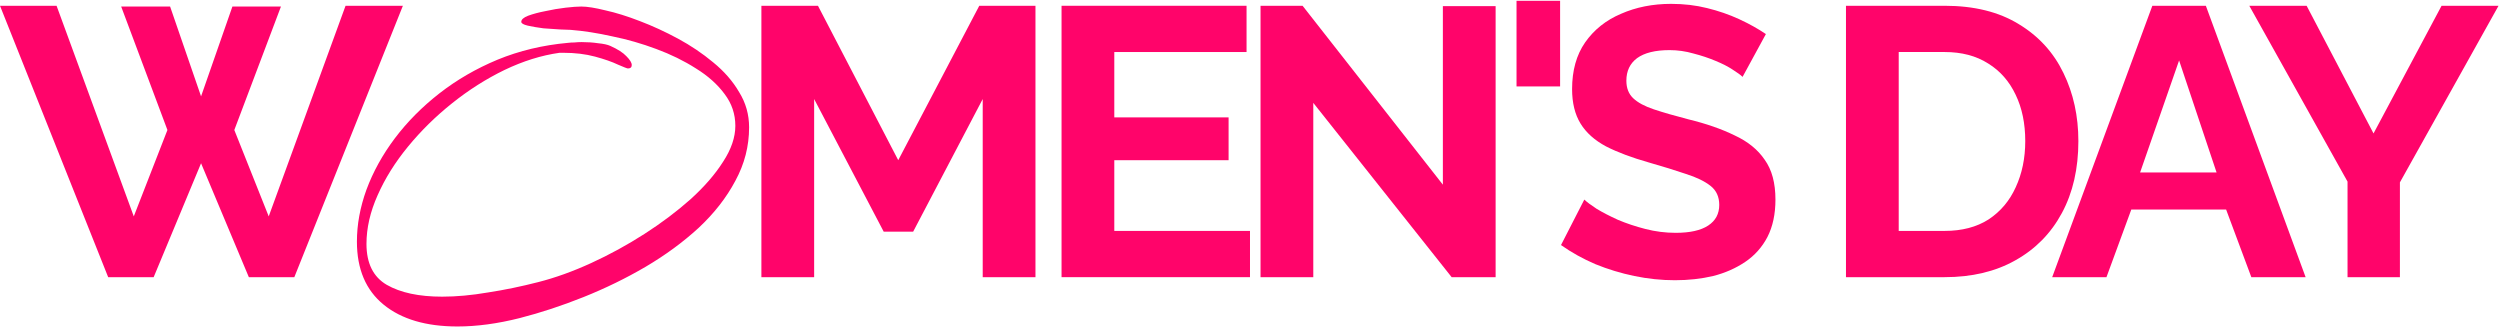<?xml version="1.0" encoding="UTF-8"?> <svg xmlns="http://www.w3.org/2000/svg" width="1380" height="181" viewBox="0 0 1380 181" fill="none"><g clip-path="url(#clip0_909_14992)"><path d="M1273.26 3.188L1310.19 73.662L1347.75 3.188H1379.19L1324.75 100.669V152.997H1295.84V100.247L1241.61 3.188H1273.26Z" fill="#FF046A"></path><path d="M1188.09 3.188H1217.63L1272.7 152.997H1242.74L1228.81 115.65H1176.48L1162.77 152.997H1132.81L1188.09 3.188ZM1223.54 95.183L1202.86 33.361L1181.34 95.183H1223.54Z" fill="#FF046A"></path><path d="M1018.98 152.997V3.188H1073.41C1089.73 3.188 1103.38 6.564 1114.35 13.316C1125.32 19.927 1133.55 28.93 1139.04 40.324C1144.52 51.577 1147.26 64.096 1147.26 77.882C1147.26 93.073 1144.24 106.296 1138.19 117.549C1132.14 128.802 1123.56 137.525 1112.45 143.714C1101.48 149.903 1088.47 152.997 1073.41 152.997H1018.98ZM1117.94 77.882C1117.94 68.175 1116.18 59.665 1112.66 52.35C1109.14 44.895 1104.08 39.128 1097.47 35.048C1090.86 30.828 1082.84 28.718 1073.41 28.718H1048.09V127.466H1073.41C1082.98 127.466 1091.07 125.356 1097.68 121.136C1104.29 116.775 1109.28 110.867 1112.66 103.412C1116.18 95.817 1117.94 87.306 1117.94 77.882Z" fill="#FF046A"></path><path d="M961.899 42.434C960.914 41.449 959.085 40.113 956.413 38.425C953.881 36.737 950.716 35.119 946.918 33.572C943.26 32.024 939.251 30.688 934.891 29.563C930.53 28.297 926.099 27.664 921.598 27.664C913.72 27.664 907.742 29.141 903.663 32.095C899.724 35.049 897.755 39.198 897.755 44.544C897.755 48.623 899.021 51.858 901.553 54.25C904.085 56.641 907.883 58.681 912.947 60.369C918.011 62.057 924.341 63.885 931.937 65.855C941.784 68.246 950.294 71.2 957.468 74.717C964.782 78.093 970.339 82.594 974.137 88.221C978.075 93.707 980.045 101.022 980.045 110.165C980.045 118.183 978.568 125.076 975.614 130.843C972.66 136.47 968.58 141.041 963.376 144.558C958.171 148.075 952.263 150.677 945.652 152.365C939.04 153.912 932.007 154.686 924.552 154.686C917.097 154.686 909.641 153.912 902.186 152.365C894.73 150.818 887.557 148.637 880.664 145.824C873.771 142.87 867.441 139.353 861.674 135.274L874.545 110.165C875.811 111.431 878.062 113.119 881.297 115.229C884.532 117.198 888.471 119.238 893.113 121.348C897.755 123.317 902.819 125.005 908.305 126.412C913.791 127.819 919.347 128.522 924.974 128.522C932.851 128.522 938.83 127.186 942.909 124.513C946.988 121.84 949.028 118.042 949.028 113.119C949.028 108.618 947.41 105.101 944.175 102.569C940.939 100.037 936.438 97.856 930.671 96.028C924.903 94.058 918.081 91.948 910.204 89.698C900.779 87.025 892.902 84.071 886.572 80.836C880.242 77.46 875.53 73.24 872.435 68.176C869.34 63.112 867.793 56.782 867.793 49.186C867.793 38.917 870.184 30.337 874.967 23.444C879.89 16.41 886.501 11.135 894.801 7.619C903.1 3.961 912.314 2.133 922.442 2.133C929.475 2.133 936.087 2.906 942.276 4.454C948.606 6.001 954.514 8.041 960 10.573C965.486 13.105 970.409 15.848 974.77 18.802L961.899 42.434Z" fill="#FF046A"></path><path d="M837.123 47.709V0.445H861.177V47.709H837.123Z" fill="#FF046A"></path><path d="M724.934 56.782V152.997H695.816V3.188H719.026L796.463 101.936V3.398H825.581V152.997H801.316L724.934 56.782Z" fill="#FF046A"></path><path d="M689.996 127.466V152.997H585.973V3.188H688.097V28.718H615.091V64.799H678.18V88.431H615.091V127.466H689.996Z" fill="#FF046A"></path><path d="M542.458 152.997V54.672L504.056 127.888H487.809L449.407 54.672V152.997H420.289V3.188H451.517L495.827 88.431L540.559 3.188H571.576V152.997H542.458Z" fill="#FF046A"></path><path d="M252.511 180.216C235.209 180.216 221.635 176.207 211.788 168.189C201.941 160.171 197.018 148.566 197.018 133.374C197.018 123.949 198.776 114.384 202.293 104.678C205.95 94.832 211.155 85.407 217.907 76.404C224.8 67.261 233.029 58.962 242.594 51.506C252.159 44.051 262.85 37.862 274.666 32.938C286.623 28.015 299.564 24.92 313.49 23.654C314.615 23.514 315.811 23.443 317.077 23.443C318.343 23.303 319.679 23.232 321.086 23.232C324.321 23.232 327.346 23.443 330.159 23.865C333.113 24.147 335.364 24.639 336.911 25.342C340.99 27.171 343.944 29.07 345.773 31.039C347.742 33.009 348.727 34.626 348.727 35.892C348.727 37.158 348.024 37.791 346.617 37.791C346.195 37.791 344.366 37.088 341.131 35.681C337.896 34.134 333.676 32.657 328.471 31.25C323.266 29.844 317.429 29.14 310.958 29.14H308.848C298.861 30.547 288.733 33.712 278.464 38.635C268.336 43.559 258.7 49.678 249.557 56.992C240.554 64.166 232.466 72.114 225.292 80.835C218.118 89.557 212.491 98.559 208.412 107.843C204.333 116.986 202.293 125.919 202.293 134.64C202.293 145.331 206.021 152.856 213.476 157.217C221.072 161.578 231.27 163.758 244.071 163.758C251.948 163.758 260.388 162.984 269.391 161.437C278.534 160.03 287.748 158.131 297.032 155.74C306.457 153.349 316.233 149.832 326.361 145.19C336.489 140.548 346.265 135.203 355.69 129.154C365.115 123.105 373.625 116.705 381.221 109.953C388.817 103.06 394.795 96.168 399.156 89.275C403.657 82.383 405.908 75.771 405.908 69.441C405.908 62.971 403.939 57.133 400 51.928C396.061 46.583 390.786 41.871 384.175 37.791C377.564 33.571 370.249 29.984 362.231 27.03C354.354 24.076 346.265 21.755 337.966 20.067C329.807 18.239 322.141 17.043 314.967 16.48C314.123 16.48 312.224 16.41 309.27 16.269C306.457 16.129 303.362 15.918 299.986 15.636C296.751 15.214 293.867 14.722 291.335 14.159C288.944 13.597 287.748 12.893 287.748 12.049C287.748 10.783 289.014 9.658 291.546 8.673C294.219 7.689 297.384 6.845 301.041 6.141C304.839 5.297 308.567 4.664 312.224 4.242C315.881 3.82 318.765 3.609 320.875 3.609C324.11 3.609 328.541 4.313 334.168 5.719C339.935 6.985 346.265 8.955 353.158 11.627C360.191 14.3 367.225 17.535 374.258 21.333C381.291 25.131 387.762 29.492 393.67 34.415C399.719 39.339 404.501 44.825 408.018 50.873C411.675 56.781 413.504 63.252 413.504 70.285C413.504 80.695 410.972 90.541 405.908 99.825C400.985 109.109 394.233 117.76 385.652 125.778C377.071 133.655 367.295 140.829 356.323 147.3C345.492 153.63 334.098 159.186 322.141 163.969C310.184 168.752 298.439 172.62 286.904 175.574C274.666 178.669 263.202 180.216 252.511 180.216Z" fill="#FF046A"></path><path d="M66.887 3.61H93.895L110.986 53.194L128.288 3.61H155.085L129.343 71.763L148.333 119.448L190.744 3.188H222.394L162.47 152.997H137.361L110.986 90.12L84.822 152.997H59.713L0 3.188H31.228L73.85 119.448L92.418 71.763L66.887 3.61Z" fill="#FF046A"></path></g><defs><clipPath id="clip0_909_14992"><rect width="1380" height="181" fill="white"></rect></clipPath></defs></svg> 